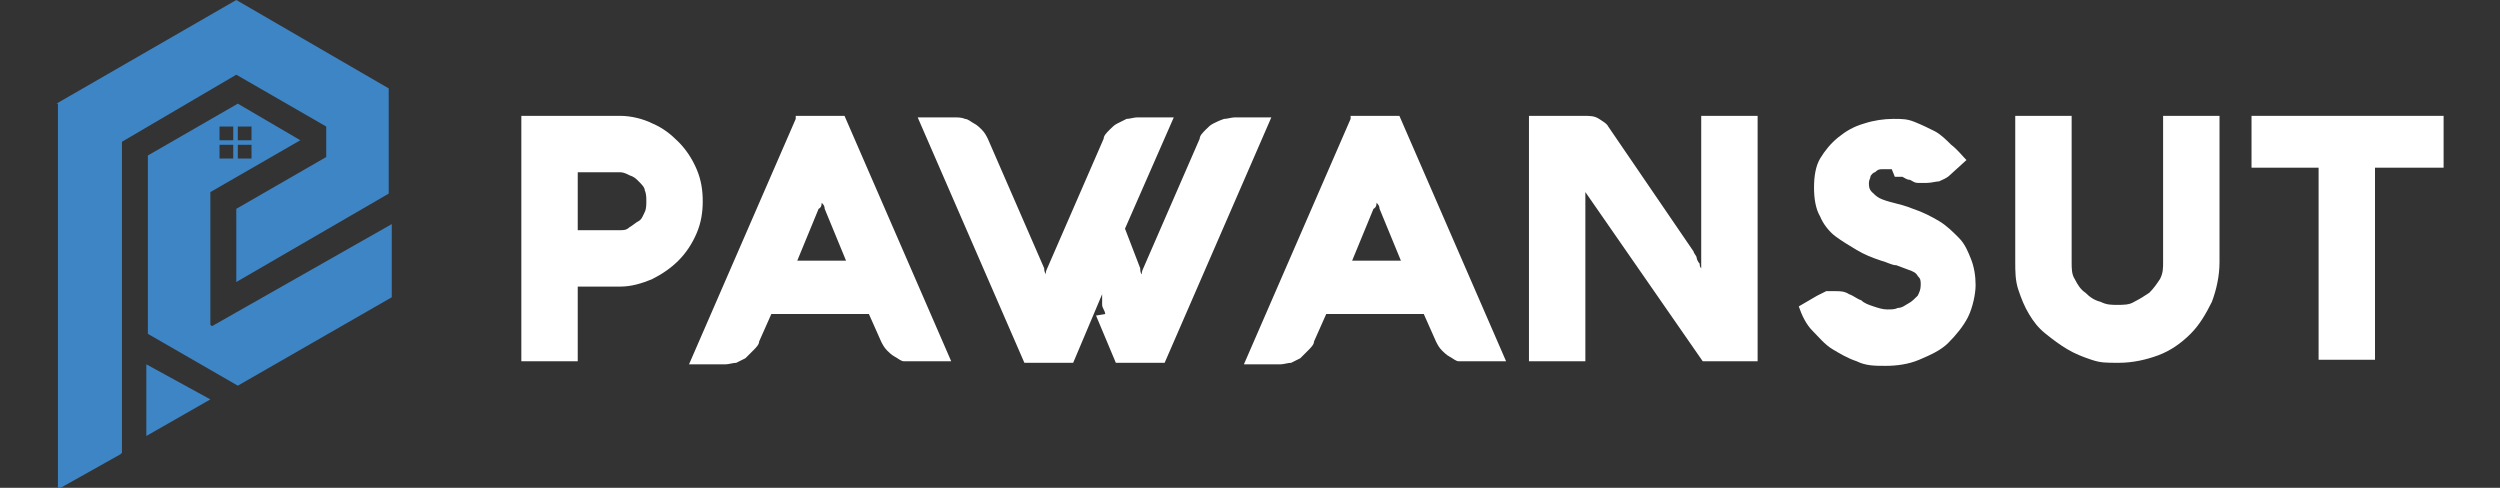 <?xml version="1.0" encoding="UTF-8"?>
<svg id="Layer_1" xmlns="http://www.w3.org/2000/svg" version="1.1" viewBox="0 0 164 32">
  <rect x="0" y="0" width="164" height="32" fill="#333333" stroke="none"/>
  <!-- Generator: Adobe Illustrator 29.6.1, SVG Export Plug-In . SVG Version: 2.1.1 Build 9)  -->
  <defs>
    <style>
      .st0 {
        fill: #3e85c5;
      }

      .st1 {
        fill: #fff;
      }
    </style>
  </defs>
  <g>
    <path class="st0" d="M3.7,6.8L15.5,0l10,5.8v6.9s-10,5.8-10,5.8v-4.8l5.9-3.4h0c0-.6,0-1.3,0-1.9s0,0,0-.1l-5.9-3.4-7.5,4.4v20.4s-.1.1-.1.1l-4.1,2.3V6.8Z"/>
    <path class="st0" d="M13.8,21.3v-8.7l5.9-3.4-4.1-2.4-5.9,3.4v11.7s5.9,3.4,5.9,3.4l10.1-5.8v-4.8l-11.8,6.7ZM15.7,8.3h0c0,0,.8,0,.8,0h0v.9h-.9v-.9ZM15.7,9.5h0c0,0,.8,0,.8,0h0v.9h-.9v-.9ZM14.5,8.3h0c0,0,.8,0,.8,0h0v.9h-.9v-.9ZM14.5,9.5h0c0,0,.8,0,.8,0h0v.9h-.9v-.9Z"/>
    <polygon class="st0" points="9.6 23.9 13.8 26.2 9.6 28.6 9.6 23.9"/>
  </g>
  <g>
    <path class="st1" d="M37.9,23.7h-3.7V7.6h6.5c.7,0,1.5.2,2.1.5.7.3,1.2.7,1.7,1.2.5.5.9,1.1,1.2,1.8.3.7.4,1.4.4,2.1s-.1,1.4-.4,2.1c-.3.7-.7,1.3-1.2,1.8-.5.5-1.1.9-1.7,1.2-.7.3-1.4.5-2.1.5h-2.8v4.9ZM40.7,15.1c.2,0,.4,0,.6-.2.2-.1.4-.3.6-.4s.3-.4.4-.6.1-.5.1-.7,0-.5-.1-.7c0-.2-.2-.4-.4-.6-.2-.2-.3-.3-.6-.4-.2-.1-.4-.2-.6-.2h-2.8v3.8h2.8Z"/>
    <path class="st1" d="M52.2,7.6h3.2l7,16.1h-2.4c-.2,0-.5,0-.7,0-.2,0-.4-.2-.6-.3-.2-.1-.4-.3-.5-.4-.2-.2-.3-.4-.4-.6l-.8-1.8h-6.4l-.8,1.8c0,.2-.2.4-.4.6s-.3.3-.5.5c-.2.1-.4.2-.6.3-.2,0-.5.1-.7.1h-2.4l7-16.1ZM52.1,17.1h3.4l-1.4-3.4c0-.2-.1-.3-.2-.4,0-.1,0-.3,0-.4,0-.1,0-.2,0-.3,0,.1,0,.2,0,.3,0,.1,0,.2,0,.4,0,.1,0,.3-.2.4l-1.4,3.4Z"/>
    <path class="st1" d="M72.5,20.6c0-.2-.2-.4-.2-.6s0-.3,0-.5,0-.2,0-.2c0,0,0,0,0,0l-1.9,4.5h-3.2l-7-16.1h2.4c.2,0,.5,0,.7.1.2,0,.4.2.6.3.2.1.4.3.5.4.2.2.3.4.4.6l3.7,8.5c0,.1,0,.2.1.4,0,.1,0,.2,0,.3,0,.1,0,.2,0,.4,0-.1,0-.2,0-.4,0-.1,0-.2,0-.3,0-.1,0-.2.1-.4l3.7-8.5c0-.2.2-.4.4-.6.2-.2.3-.3.5-.4.2-.1.4-.2.6-.3.2,0,.5-.1.7-.1h2.4l-3.2,7.3,1,2.6c0,.1,0,.3.1.4,0,.1,0,.2,0,.3,0,.1,0,.2,0,.3,0-.1,0-.2,0-.3,0-.1,0-.2,0-.3,0-.1,0-.2.1-.4l3.7-8.5c0-.2.2-.4.4-.6.2-.2.3-.3.5-.4.2-.1.4-.2.7-.3.2,0,.5-.1.7-.1h2.4l-7,16.1h-3.2l-1.3-3.1Z"/>
    <path class="st1" d="M88.6,7.6h3.2l7,16.1h-2.4c-.2,0-.5,0-.7,0-.2,0-.4-.2-.6-.3-.2-.1-.4-.3-.5-.4-.2-.2-.3-.4-.4-.6l-.8-1.8h-6.4l-.8,1.8c0,.2-.2.4-.4.6-.2.2-.3.3-.5.5-.2.1-.4.2-.6.3-.2,0-.5.1-.7.1h-2.4l7-16.1ZM88.5,17.1h3.4l-1.4-3.4c0-.2-.1-.3-.2-.4,0-.1,0-.3,0-.4,0-.1,0-.2,0-.3,0,.1,0,.2,0,.3,0,.1,0,.2,0,.4,0,.1,0,.3-.2.4l-1.4,3.4Z"/>
    <path class="st1" d="M115.3,23.7h-3.6l-7.7-11.1v11.1h-3.7V7.6h3.6c.4,0,.7,0,1,.2s.5.3.6.5l5.6,8.2c0,.1.2.3.2.4,0,.1.1.3.2.4,0,.1,0,.2.1.3s0,.1,0,.2V7.6h3.7v16.1Z"/>
    <path class="st1" d="M124.1,11.1c-.2,0-.4,0-.6,0-.2,0-.3,0-.5.2-.1,0-.3.2-.3.3,0,.1-.1.2-.1.4,0,.2,0,.4.2.6.1.1.3.3.5.4.2.1.5.2.9.3.4.1.8.2,1.3.4.6.2,1.2.5,1.7.8.5.3.9.7,1.3,1.1s.6.9.8,1.4c.2.5.3,1.1.3,1.7s-.2,1.5-.5,2.1c-.3.6-.8,1.2-1.3,1.7s-1.2.8-1.9,1.1c-.7.3-1.5.4-2.2.4s-1.3,0-1.9-.3c-.6-.2-1.1-.5-1.6-.8-.5-.3-.9-.8-1.3-1.2s-.7-1-.9-1.6l1.2-.7c.2-.1.4-.2.6-.3.2,0,.4,0,.6,0,.3,0,.6,0,.9.2.3.1.5.3.8.4.2.2.5.3.8.4.3.1.6.2.9.2s.5,0,.7-.1c.3,0,.5-.2.7-.3.2-.1.4-.3.6-.5.1-.2.2-.4.2-.7s0-.4-.2-.6c-.1-.2-.3-.3-.6-.4s-.5-.2-.8-.3c-.3,0-.6-.2-1-.3-.6-.2-1.1-.4-1.6-.7s-1-.6-1.4-.9-.8-.8-1-1.3c-.3-.5-.4-1.2-.4-1.9s.1-1.4.4-1.9.7-1,1.2-1.4c.5-.4,1-.7,1.7-.9.6-.2,1.3-.3,1.9-.3s.9,0,1.4.2c.5.2.9.4,1.3.6s.8.6,1.1.9c.4.3.7.7,1,1l-1.1,1c-.2.2-.5.3-.7.4-.2,0-.5.1-.8.1s-.4,0-.6,0c-.2,0-.3-.1-.5-.2-.2,0-.3-.1-.5-.2-.2,0-.3,0-.5,0Z"/>
    <path class="st1" d="M135.9,17.2c0,.4,0,.8.2,1.1.2.4.4.7.7.9.3.3.6.5,1,.6.4.2.7.2,1.1.2s.8,0,1.1-.2c.4-.2.7-.4,1-.6.3-.3.5-.6.7-.9.2-.4.2-.7.2-1.1V7.6h3.7v9.6c0,.9-.2,1.8-.5,2.6-.4.8-.8,1.5-1.4,2.1-.6.6-1.3,1.1-2.1,1.4-.8.3-1.7.5-2.6.5s-1.2,0-1.8-.2c-.6-.2-1.1-.4-1.6-.7s-.9-.6-1.4-1-.8-.8-1.1-1.3c-.3-.5-.5-1-.7-1.6-.2-.6-.2-1.2-.2-1.8V7.6h3.7v9.6Z"/>
    <path class="st1" d="M147.7,11v-3.4h12.6v3.4h-4.5v12.6h-3.7v-12.6h-4.5Z"/>
  </g>
</svg>